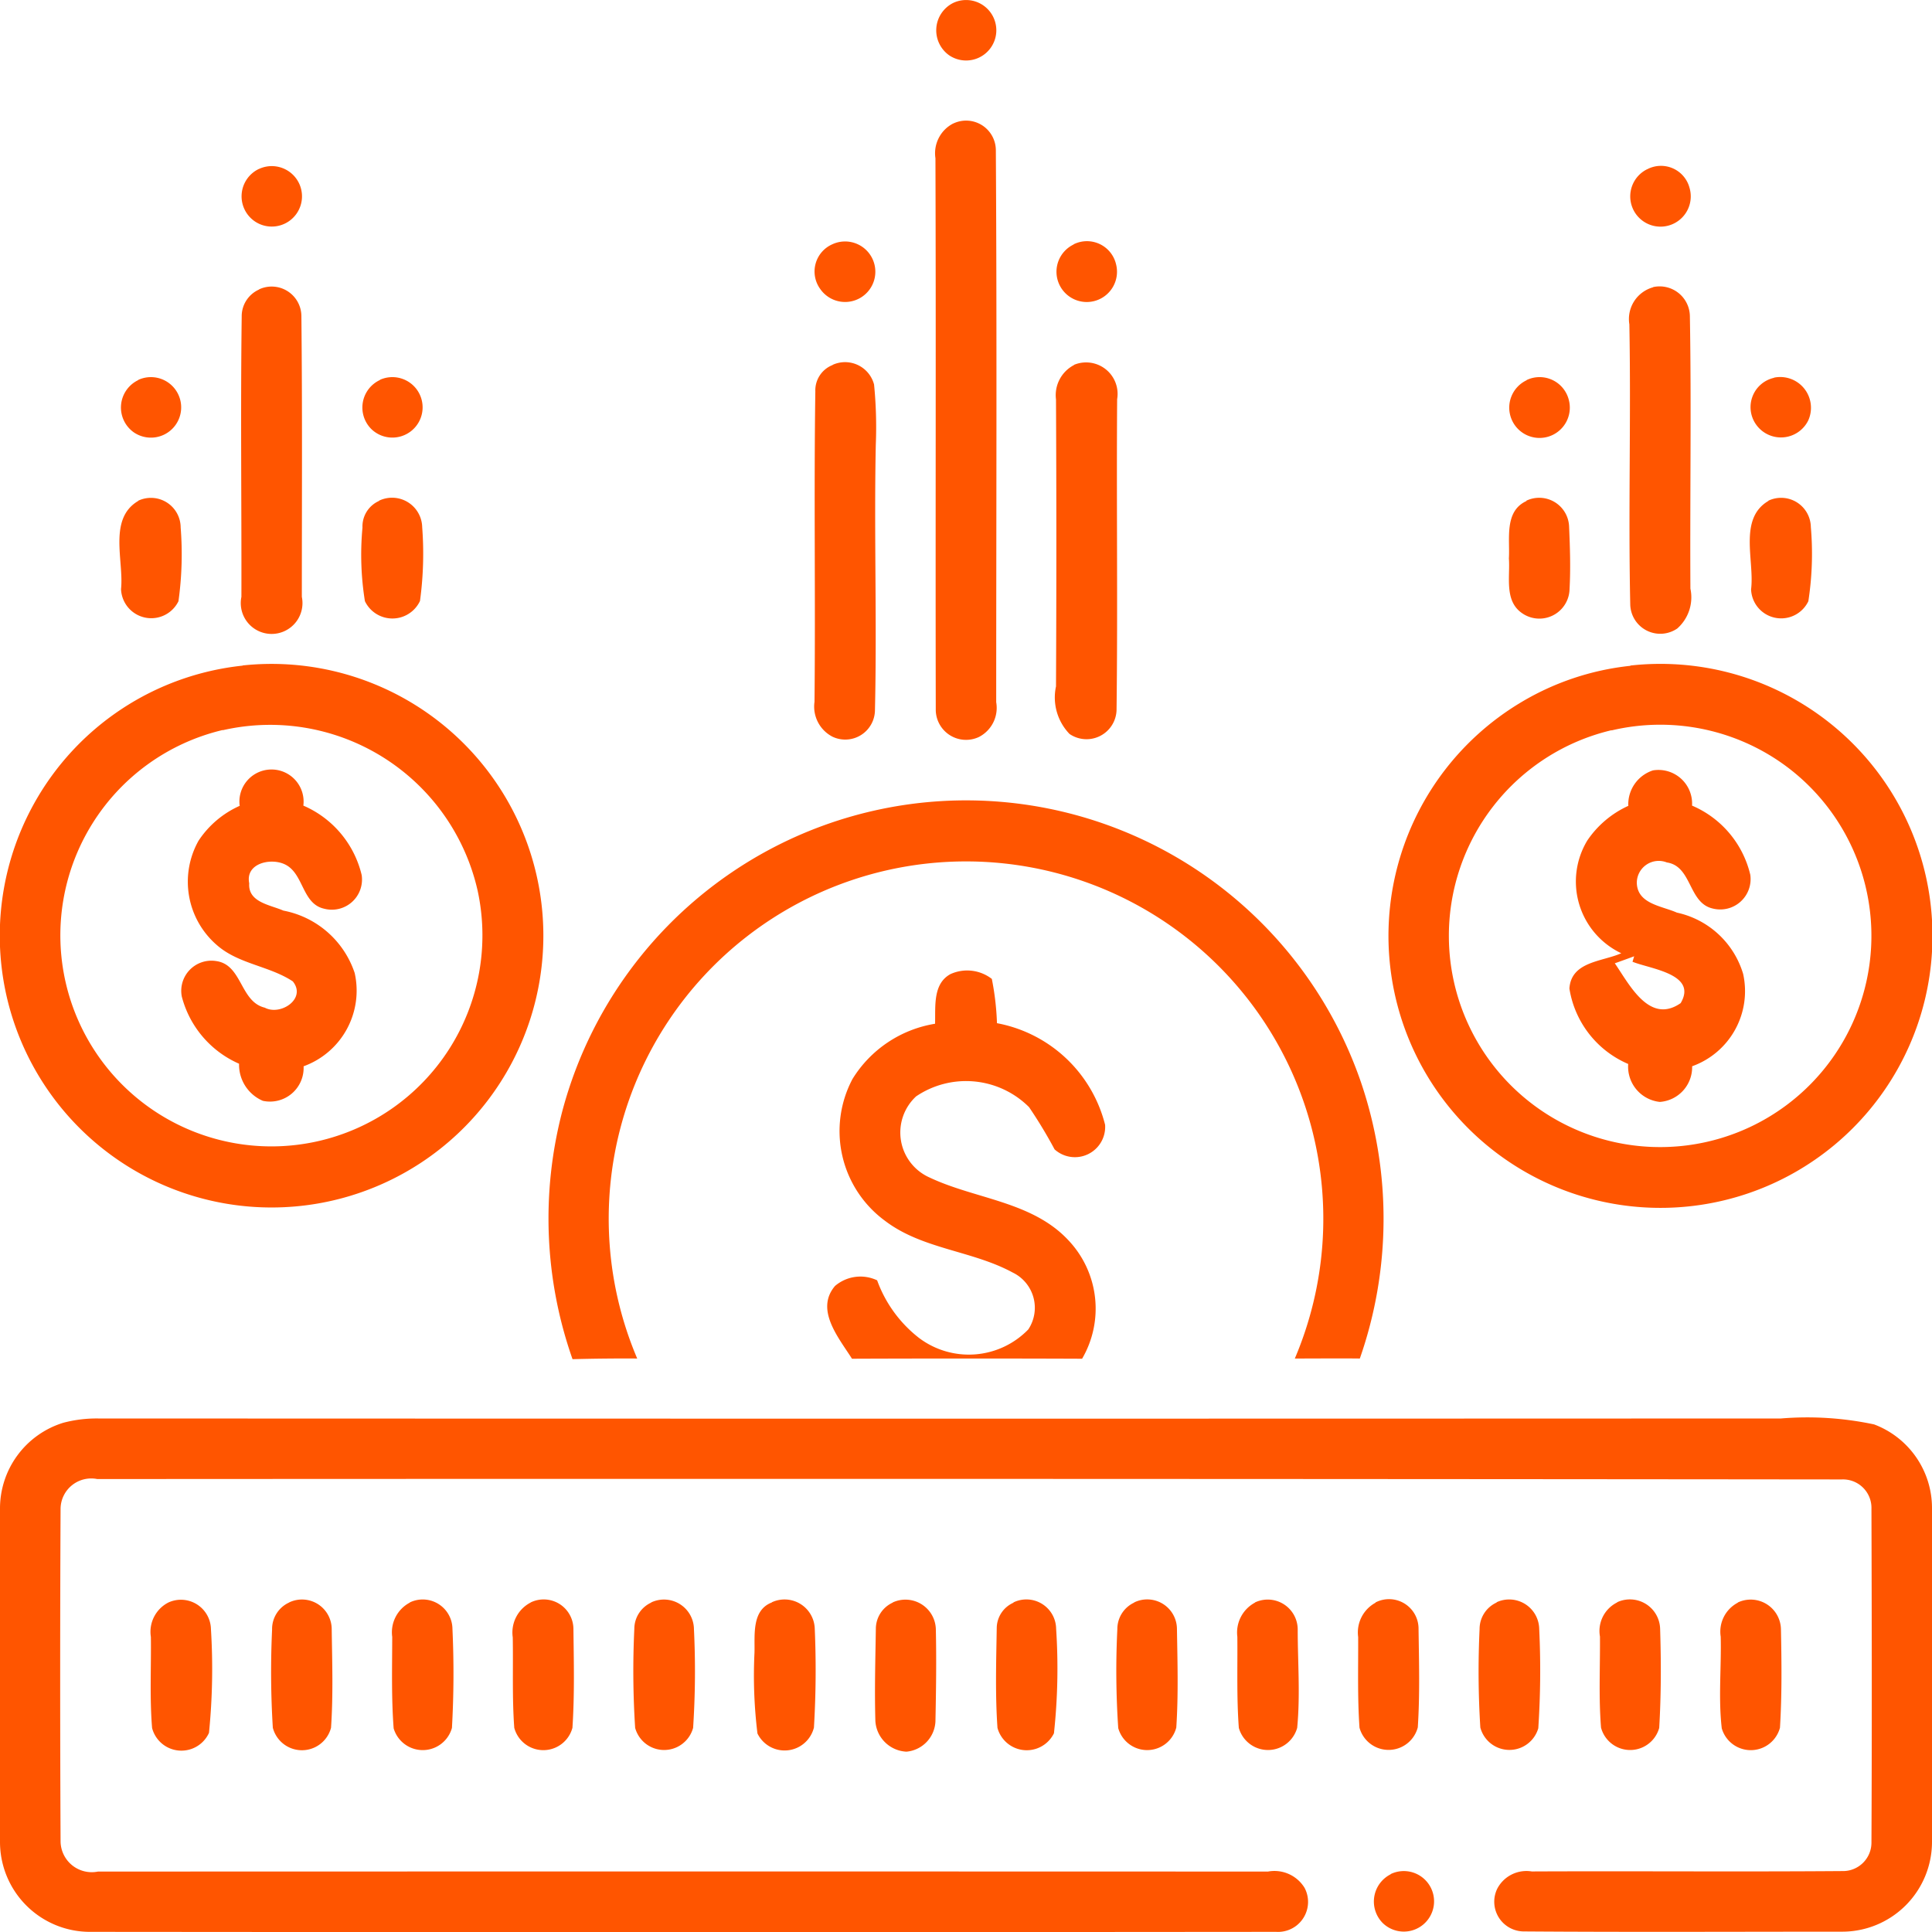 <svg xmlns="http://www.w3.org/2000/svg" width="65" height="65" viewBox="0 0 65 65">
  <defs>
    <style>
      .cls-1 {
        fill: #f50;
        fill-rule: evenodd;
      }
    </style>
  </defs>
  <path id="Icon_" data-name="Icon " class="cls-1" d="M817.066,868.1a1.017,1.017,0,1,1-.132,1.761A1.03,1.03,0,0,1,817.066,868.1Zm0.006,4.056a1,1,0,0,1,1.432.9c0.038,6.188.012,12.379,0.012,18.569a1.1,1.1,0,0,1-.581,1.17,1.019,1.019,0,0,1-1.452-.886c-0.013-6.194.01-12.391-.011-18.585A1.124,1.124,0,0,1,817.072,872.154Zm-23.367,1.532a1.017,1.017,0,1,1-.133,1.759A1.02,1.02,0,0,1,793.705,873.686Zm46.711,0.008a0.993,0.993,0,0,1,1.424.616A1.018,1.018,0,1,1,840.416,873.694ZM813,876.22a1.018,1.018,0,1,1-.406,1.5A1,1,0,0,1,813,876.22Zm8.12,0a1.006,1.006,0,0,1,1.429.673A1.018,1.018,0,1,1,821.124,876.224Zm-27.407,1.517a1,1,0,0,1,1.427.9c0.033,3.148.015,6.295,0.015,9.443a1.038,1.038,0,1,1-2.033,0c0.007-3.143-.031-6.283.01-9.426A0.982,0.982,0,0,1,793.717,877.741Zm46.9-.077a1.018,1.018,0,0,1,1.241.972c0.053,3.057,0,6.116.018,9.172a1.4,1.4,0,0,1-.442,1.341,1.01,1.01,0,0,1-1.582-.806c-0.068-3.142.028-6.285-.03-9.427A1.108,1.108,0,0,1,840.622,877.664Zm-27.6,2.615a1.009,1.009,0,0,1,1.394.662,14.6,14.6,0,0,1,.058,2.028c-0.061,2.973.041,5.946-.028,8.917a1,1,0,0,1-1.424.906,1.14,1.14,0,0,1-.61-1.176c0.036-3.484-.023-6.966.028-10.446A0.914,0.914,0,0,1,813.017,880.279Zm8.12,0a1.059,1.059,0,0,1,1.452,1.156c-0.025,3.488.023,6.976-.02,10.462a1.011,1.011,0,0,1-1.582.8,1.767,1.767,0,0,1-.455-1.6q0.024-4.826,0-9.653A1.142,1.142,0,0,1,821.137,880.28Zm-31.487.509a1.018,1.018,0,1,1-.148,1.759A1.022,1.022,0,0,1,789.65,880.789Zm8.137-.006a1.017,1.017,0,1,1-.294,1.653A1.021,1.021,0,0,1,797.787,880.783Zm38.577,0.009a1.014,1.014,0,0,1,1.424.679A1.019,1.019,0,1,1,836.364,880.792Zm8.323-.081a1.035,1.035,0,0,1,1.155,1.436,1.023,1.023,0,0,1-1.75.15A1.011,1.011,0,0,1,844.687,880.711Zm-55.032,4.14a1,1,0,0,1,1.427.9,11.434,11.434,0,0,1-.074,2.482,1.018,1.018,0,0,1-1.932-.408C789.172,886.864,788.631,885.449,789.655,884.851Zm8.1,0a1.013,1.013,0,0,1,1.453.889,11.773,11.773,0,0,1-.074,2.484,1.025,1.025,0,0,1-1.853.006,9.852,9.852,0,0,1-.082-2.475A0.937,0.937,0,0,1,797.754,884.853Zm38.6,0a1.006,1.006,0,0,1,1.44.883c0.03,0.693.053,1.391,0.015,2.087a1.016,1.016,0,0,1-1.607.807c-0.594-.417-0.388-1.221-0.434-1.836C835.805,886.135,835.6,885.2,836.358,884.856Zm8.143,0a1,1,0,0,1,1.43.888,10.49,10.49,0,0,1-.084,2.493,1.013,1.013,0,0,1-1.927-.4C844.034,886.869,843.478,885.446,844.5,884.851Zm-51.335,5.543a9.144,9.144,0,1,1-7.02,4.659A9.119,9.119,0,0,1,793.166,890.394Zm-0.668,2.172a7.1,7.1,0,1,0,8.58,5.411A7.155,7.155,0,0,0,792.5,892.566Zm47.359-2.169a9.151,9.151,0,1,1-3.747,1.28A9,9,0,0,1,839.857,890.4Zm-0.635,2.176a7.108,7.108,0,1,0,5.952,1.267A7.117,7.117,0,0,0,839.222,892.573Zm-46.152,2.536a1.08,1.08,0,1,1,2.143,0,3.4,3.4,0,0,1,1.962,2.335,1.015,1.015,0,0,1-1.264,1.133c-0.769-.173-0.675-1.238-1.369-1.513-0.474-.191-1.284,0-1.15.66-0.046.64,0.709,0.723,1.148,0.917a3.151,3.151,0,0,1,2.4,2.1,2.707,2.707,0,0,1-1.719,3.138,1.132,1.132,0,0,1-1.371,1.162,1.322,1.322,0,0,1-.8-1.248,3.4,3.4,0,0,1-1.927-2.261,1.015,1.015,0,0,1,1.158-1.193c0.878,0.122.8,1.368,1.635,1.568,0.528,0.282,1.414-.3.942-0.885-0.789-.521-1.818-0.579-2.547-1.214a2.816,2.816,0,0,1-.624-3.518A3.235,3.235,0,0,1,793.07,895.109Zm46.719,0a1.2,1.2,0,0,1,.83-1.185,1.132,1.132,0,0,1,1.315,1.185,3.371,3.371,0,0,1,1.96,2.328,1.022,1.022,0,0,1-1.269,1.133c-0.82-.19-0.688-1.422-1.539-1.549a0.738,0.738,0,0,0-1.01.7c0.028,0.7.848,0.764,1.348,0.988a2.981,2.981,0,0,1,2.229,2.062,2.683,2.683,0,0,1-1.716,3.107,1.171,1.171,0,0,1-1.087,1.2,1.193,1.193,0,0,1-1.064-1.277,3.324,3.324,0,0,1-1.978-2.538c0.061-.914,1.1-0.9,1.745-1.187a2.67,2.67,0,0,1-1.143-3.793A3.329,3.329,0,0,1,839.789,895.109Zm-0.457,5.3c0.485,0.7,1.162,2.079,2.219,1.345,0.579-.982-1.023-1.148-1.62-1.392l0.056-.184C839.768,900.252,839.548,900.331,839.332,900.408ZM810.856,896.6a14.047,14.047,0,0,1,19.937,7.825,14.253,14.253,0,0,1-.043,9.281c-0.729-.008-1.458,0-2.187,0a12.021,12.021,0,1,0-22.125,0q-1.089-.007-2.176.022a14.259,14.259,0,0,1-.335-8.377A14.075,14.075,0,0,1,810.856,896.6Zm6.134,4.167a1.357,1.357,0,0,1,1.379.167,9.205,9.205,0,0,1,.173,1.49,4.628,4.628,0,0,1,3.638,3.419,1.019,1.019,0,0,1-1.7.826,15.7,15.7,0,0,0-.858-1.42,3,3,0,0,0-3.8-.363,1.656,1.656,0,0,0,.457,2.732c1.547,0.731,3.469.8,4.69,2.135a3.343,3.343,0,0,1,.437,3.96q-3.87-.015-7.742,0c-0.442-.7-1.252-1.648-0.571-2.448a1.314,1.314,0,0,1,1.417-.19,4.313,4.313,0,0,0,1.409,1.938,2.784,2.784,0,0,0,3.676-.285,1.316,1.316,0,0,0-.528-1.917c-1.361-.739-3.029-0.78-4.286-1.734a3.743,3.743,0,0,1-1.1-4.775,4.023,4.023,0,0,1,2.778-1.859C816.477,901.857,816.378,901.088,816.99,900.766Zm-29.859,15.1a4.388,4.388,0,0,1,1.17-.144q28.309,0.012,56.619,0a10.806,10.806,0,0,1,3.133.2A3.006,3.006,0,0,1,850,918.754q0.011,5.6,0,11.206a3.022,3.022,0,0,1-3.032,3.029c-3.565,0-7.132.018-10.7-.008a1,1,0,0,1-.891-1.445,1.107,1.107,0,0,1,1.158-.573c3.481-.016,6.965.014,10.448-0.013a0.958,0.958,0,0,0,.98-0.975c0.018-3.737.011-7.476,0-11.214a0.958,0.958,0,0,0-1-.987q-29.342-.03-58.691-0.013a1.032,1.032,0,0,0-1.234.978q-0.027,5.614,0,11.228a1.049,1.049,0,0,0,1.257,1q19.683-.007,39.363,0a1.189,1.189,0,0,1,1.232.546,1.01,1.01,0,0,1-.955,1.482q-19.946.018-39.889,0A3.026,3.026,0,0,1,785,929.954q-0.008-5.591,0-11.176A3.018,3.018,0,0,1,787.131,915.867Zm3.539,6.045a1.01,1.01,0,0,1,1.427.9,21.6,21.6,0,0,1-.066,3.488,1.019,1.019,0,0,1-1.914-.162c-0.084-1.019-.028-2.045-0.041-3.065A1.106,1.106,0,0,1,790.67,921.912Zm4.058,0a1,1,0,0,1,1.432.9c0.015,1.1.053,2.214-.023,3.317a1.012,1.012,0,0,1-1.958,0,30.624,30.624,0,0,1-.025-3.305A0.978,0.978,0,0,1,794.728,921.915Zm4.06,0a1,1,0,0,1,1.434.887,32.538,32.538,0,0,1-.017,3.335,1.02,1.02,0,0,1-1.961.015c-0.078-1.024-.05-2.054-0.048-3.077A1.127,1.127,0,0,1,798.788,921.918Zm4.067,0a1,1,0,0,1,1.437.874c0.013,1.113.041,2.233-.033,3.345a1.013,1.013,0,0,1-1.957,0c-0.074-1.012-.033-2.031-0.051-3.044A1.134,1.134,0,0,1,802.855,921.915Zm4.053,0a1.008,1.008,0,0,1,1.439.9,29.21,29.21,0,0,1-.028,3.321,1.011,1.011,0,0,1-1.95,0,29.833,29.833,0,0,1-.028-3.33A0.977,0.977,0,0,1,806.908,921.918Zm4.062-.006a1.016,1.016,0,0,1,1.442.9,32.439,32.439,0,0,1-.028,3.315,1.016,1.016,0,0,1-1.9.2,15.919,15.919,0,0,1-.1-2.721C810.4,923.015,810.282,922.174,810.97,921.912Zm4.065,0.006a1.023,1.023,0,0,1,1.45.891c0.023,1.036.008,2.076-.013,3.111a1.072,1.072,0,0,1-.975,1.019,1.1,1.1,0,0,1-1.046-1.031c-0.03-1.036,0-2.072.016-3.107A0.971,0.971,0,0,1,815.035,921.918Zm4.06,0a1,1,0,0,1,1.437.883,20.352,20.352,0,0,1-.073,3.519,1.02,1.02,0,0,1-1.9-.181c-0.078-1.113-.043-2.235-0.025-3.35A0.943,0.943,0,0,1,819.1,921.92Zm4.063,0a1,1,0,0,1,1.439.891c0.018,1.1.051,2.213-.022,3.318a1.011,1.011,0,0,1-1.953.019,28.491,28.491,0,0,1-.03-3.332A0.979,0.979,0,0,1,823.158,921.918Zm4.065,0a1.008,1.008,0,0,1,1.437.9c0,1.105.089,2.219-.018,3.32a1.019,1.019,0,0,1-1.963,0c-0.076-1.018-.04-2.046-0.05-3.066A1.14,1.14,0,0,1,827.223,921.918Zm4.055,0a0.993,0.993,0,0,1,1.447.86c0.015,1.11.048,2.231-.025,3.343a1.015,1.015,0,0,1-1.961.012c-0.071-1.016-.04-2.036-0.045-3.052A1.137,1.137,0,0,1,831.278,921.922Zm4.075-.007a1.01,1.01,0,0,1,1.432.9,29.321,29.321,0,0,1-.031,3.341,1.012,1.012,0,0,1-1.95-.026,30.24,30.24,0,0,1-.025-3.312A0.978,0.978,0,0,1,835.353,921.915Zm4.055,0a1.017,1.017,0,0,1,1.445.893c0.035,1.111.035,2.228-.031,3.336a1.014,1.014,0,0,1-1.957-.01c-0.082-1.018-.028-2.043-0.036-3.063A1.071,1.071,0,0,1,839.408,921.912Zm4.06,0.008a1.018,1.018,0,0,1,1.45.906c0.022,1.1.035,2.207-.033,3.308a1.016,1.016,0,0,1-1.958.021c-0.119-1.024-.01-2.057-0.036-3.085A1.1,1.1,0,0,1,843.468,921.92Zm-11.68,9.138a1.018,1.018,0,1,1-.267,1.648A1.027,1.027,0,0,1,831.788,931.058Z" transform="translate(-785 -868)"/>
</svg>
